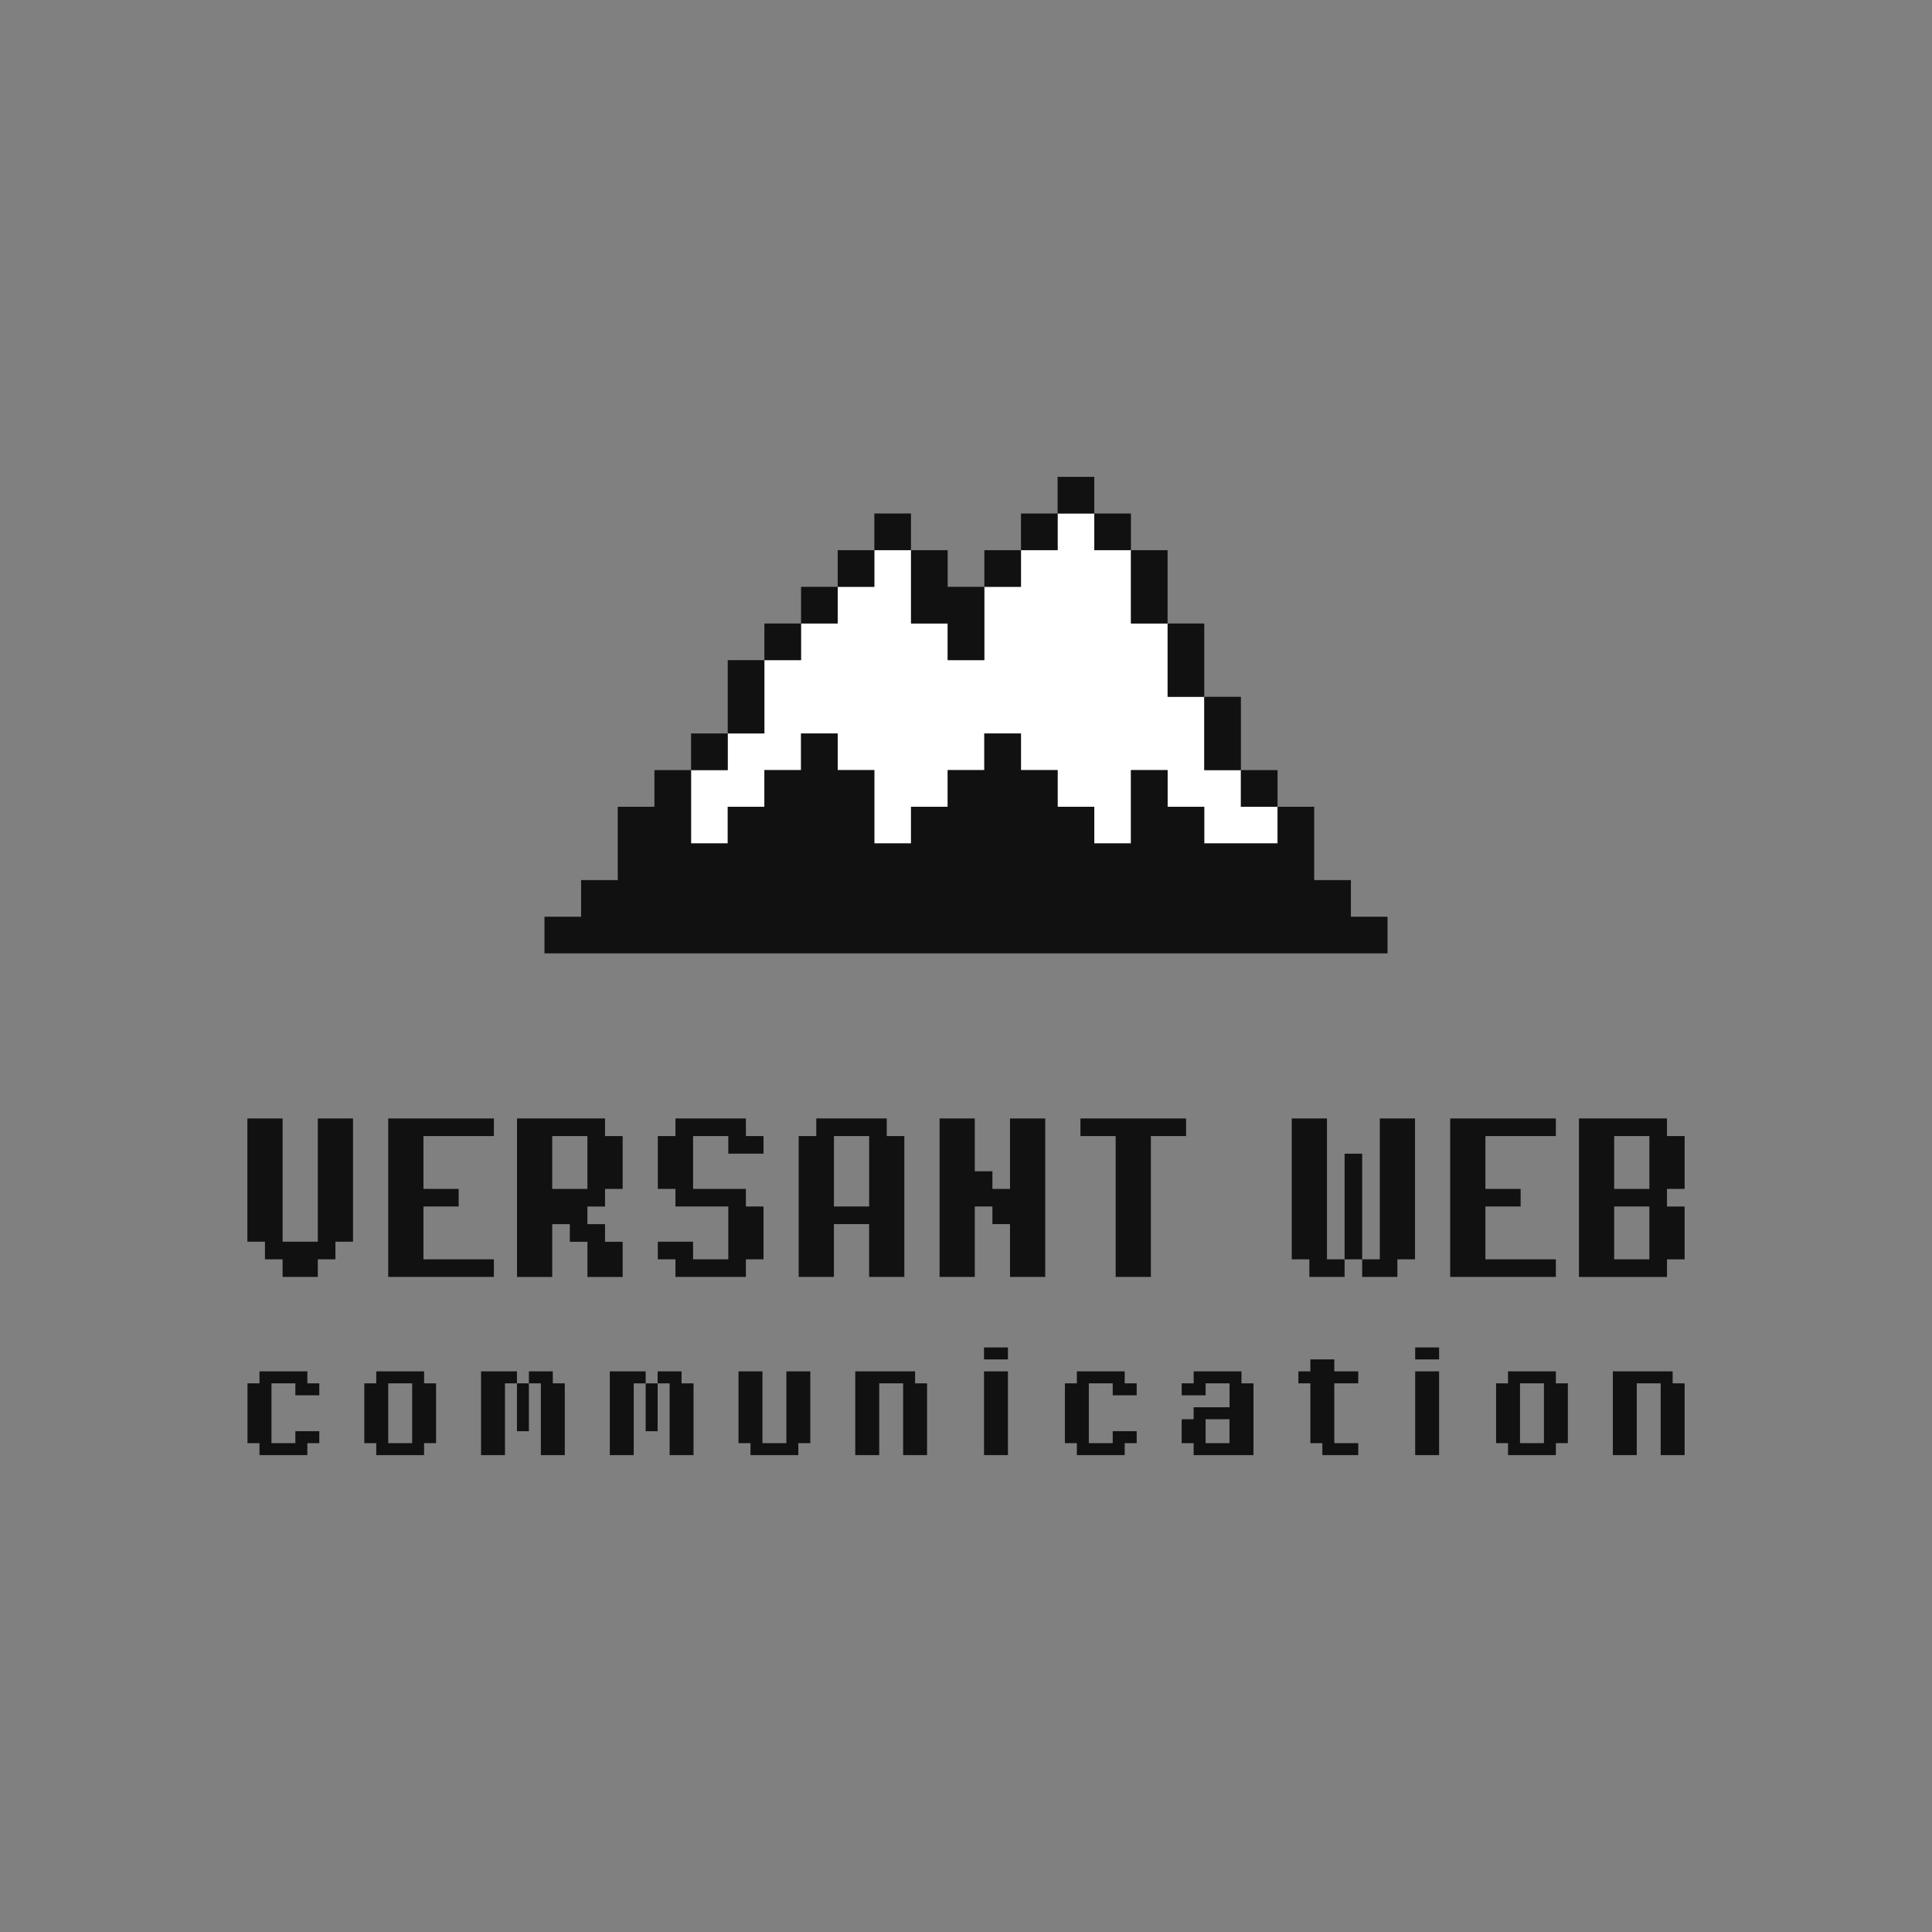<?xml version="1.0" encoding="UTF-8"?><svg id="Calque_1" xmlns="http://www.w3.org/2000/svg" viewBox="0 0 595.28 595.28"><rect x="0" y="0" width="595.28" height="595.28" fill="#808080" stroke="none"/><defs><style>.cls-1{fill:#111;}.cls-1,.cls-2{stroke-width:0px;}.cls-2{fill:#fff;}</style></defs><polygon class="cls-1" points="76.22 344.62 87.07 344.62 87.07 382.59 97.92 382.59 97.92 344.62 108.77 344.62 108.77 382.59 103.35 382.59 103.35 388.02 97.92 388.02 97.92 393.44 87.07 393.44 87.07 388.02 81.64 388.02 81.64 382.59 76.22 382.59 76.22 344.62"/><polygon class="cls-1" points="119.62 344.62 152.17 344.62 152.17 350.04 130.47 350.04 130.47 366.32 141.32 366.32 141.32 371.74 130.47 371.74 130.47 388.02 152.17 388.02 152.17 393.44 119.62 393.44 119.62 344.62"/><path class="cls-1" d="m159.29,344.61h27.13v5.43h5.43v16.28h-5.43v5.43h-5.43v5.43h5.43v5.43h5.43v10.85h-10.85v-10.85h-5.43v-5.43h-5.42v16.28h-10.85v-48.83Zm21.7,5.43h-10.85v16.28h10.85v-16.28Z"/><polygon class="cls-1" points="208.12 344.62 229.82 344.62 229.82 350.04 235.25 350.04 235.25 355.46 224.4 355.46 224.4 350.04 213.55 350.04 213.55 366.32 229.82 366.32 229.82 371.74 235.25 371.74 235.25 388.02 229.82 388.02 229.82 393.44 208.12 393.44 208.12 388.02 202.69 388.02 202.69 382.59 213.55 382.59 213.55 388.02 224.4 388.02 224.4 371.74 208.12 371.74 208.12 366.32 202.69 366.32 202.69 350.04 208.12 350.04 208.12 344.62"/><path class="cls-1" d="m251.52,344.61h21.7v5.43h5.42v43.4h-10.85v-16.28h-10.85v16.28h-10.85v-43.4h5.42v-5.43Zm16.28,5.43h-10.85v21.7h10.85v-21.7Z"/><polygon class="cls-1" points="289.5 344.62 300.35 344.62 300.35 360.89 305.78 360.89 305.78 366.32 311.2 366.32 311.2 344.62 322.05 344.62 322.05 393.44 311.2 393.44 311.2 377.17 305.78 377.17 305.78 371.74 300.35 371.74 300.35 393.44 289.5 393.44 289.5 344.62"/><polygon class="cls-1" points="332.9 344.62 365.45 344.62 365.45 350.04 354.6 350.04 354.6 393.44 343.75 393.44 343.75 350.04 332.9 350.04 332.9 344.62"/><path class="cls-1" d="m398.01,344.62h10.85v43.4h5.43v5.42h-10.85v-5.42h-5.43v-43.4Zm16.28,10.85h5.42v32.55h-5.42v-32.55Zm10.85-10.85h10.85v43.4h-5.43v5.42h-10.85v-5.42h5.43v-43.4Z"/><polygon class="cls-1" points="446.83 344.62 479.38 344.62 479.38 350.04 457.68 350.04 457.68 366.32 468.53 366.32 468.53 371.74 457.68 371.74 457.68 388.02 479.38 388.02 479.38 393.44 446.83 393.44 446.83 344.62"/><path class="cls-1" d="m486.5,344.61h27.13v5.43h5.43v16.28h-5.43v5.43h5.43v16.28h-5.43v5.42h-27.13v-48.83Zm21.7,5.43h-10.85v16.28h10.85v-16.28Zm0,21.7h-10.85v16.28h10.85v-16.28Z"/><polygon class="cls-1" points="79.95 422.54 94.7 422.54 94.7 426.23 98.38 426.23 98.38 429.91 91.01 429.91 91.01 426.23 83.64 426.23 83.64 444.66 91.01 444.66 91.01 440.97 98.38 440.97 98.38 444.66 94.7 444.66 94.7 448.34 79.95 448.34 79.95 444.66 76.26 444.66 76.26 426.23 79.95 426.23 79.95 422.54"/><path class="cls-1" d="m115.93,422.54h14.74v3.69h3.69v18.43h-3.69v3.69h-14.74v-3.69h-3.68v-18.43h3.68v-3.69Zm11.06,3.69h-7.37v18.43h7.37v-18.43Z"/><path class="cls-1" d="m148.22,422.54h11.06v3.69h-3.69v22.12h-7.37v-25.8Zm11.06,3.69h3.68v14.75h-3.68v-14.75Zm3.68-3.69h7.37v3.69h3.69v22.12h-7.37v-22.12h-3.69v-3.69Z"/><path class="cls-1" d="m187.88,422.54h11.06v3.69h-3.68v22.12h-7.37v-25.8Zm11.06,3.69h3.69v14.75h-3.69v-14.75Zm3.69-3.69h7.37v3.69h3.69v22.12h-7.37v-22.12h-3.69v-3.69Z"/><polygon class="cls-1" points="227.55 422.54 234.92 422.54 234.92 444.66 242.29 444.66 242.29 422.54 249.67 422.54 249.67 444.66 245.98 444.66 245.98 448.34 231.24 448.34 231.24 444.66 227.55 444.66 227.55 422.54"/><polygon class="cls-1" points="263.52 422.54 281.96 422.54 281.96 426.23 285.64 426.23 285.64 448.34 278.27 448.34 278.27 426.23 270.9 426.23 270.9 448.34 263.52 448.34 263.52 422.54"/><path class="cls-1" d="m303.19,415.17h7.37v3.69h-7.37v-3.69Zm0,7.37h7.37v25.8h-7.37v-25.8Z"/><polygon class="cls-1" points="331.8 422.54 346.54 422.54 346.54 426.23 350.23 426.23 350.23 429.91 342.85 429.91 342.85 426.23 335.48 426.23 335.48 444.66 342.85 444.66 342.85 440.97 350.23 440.97 350.23 444.66 346.54 444.66 346.54 448.34 331.8 448.34 331.8 444.66 328.11 444.66 328.11 426.23 331.8 426.23 331.8 422.54"/><path class="cls-1" d="m367.77,422.54h14.75v3.69h3.69v22.12h-18.43v-3.69h-3.69v-7.37h3.69v-3.69h11.06v-7.37h-7.37v3.69h-7.37v-3.69h3.69v-3.69Zm11.06,14.75h-7.37v7.37h7.37v-7.37Z"/><polygon class="cls-1" points="403.75 418.85 411.12 418.85 411.12 422.54 418.5 422.54 418.5 426.23 411.12 426.23 411.12 444.66 418.5 444.66 418.5 448.34 407.44 448.34 407.44 444.66 403.75 444.66 403.75 426.23 400.06 426.23 400.06 422.54 403.75 422.54 403.75 418.85"/><path class="cls-1" d="m436.04,415.17h7.37v3.69h-7.37v-3.69Zm0,7.37h7.37v25.8h-7.37v-25.8Z"/><path class="cls-1" d="m464.65,422.54h14.74v3.69h3.69v18.43h-3.69v3.69h-14.74v-3.69h-3.68v-18.43h3.68v-3.69Zm11.06,3.69h-7.37v18.43h7.37v-18.43Z"/><polygon class="cls-1" points="496.94 422.54 515.37 422.54 515.37 426.23 519.06 426.23 519.06 448.34 511.68 448.34 511.68 426.23 504.31 426.23 504.31 448.34 496.94 448.34 496.94 422.54"/><polygon class="cls-2" points="382.34 248.58 382.34 237.29 371.05 237.29 371.05 214.7 359.76 214.7 359.76 192.11 348.46 192.11 348.46 169.52 337.17 169.52 337.17 158.23 325.87 158.23 325.87 169.52 314.58 169.52 314.58 180.81 303.28 180.81 303.28 203.4 291.99 203.4 291.99 192.11 280.7 192.11 280.7 169.52 269.4 169.52 269.4 180.81 258.11 180.81 258.11 192.11 246.82 192.11 246.82 203.4 235.52 203.4 235.52 225.99 224.23 225.99 224.23 237.29 212.93 237.29 212.93 259.87 224.23 259.87 224.23 248.58 235.52 248.58 235.52 237.29 246.82 237.29 246.82 225.99 258.11 225.99 258.11 237.29 269.4 237.29 269.4 259.87 280.7 259.87 280.7 248.58 291.99 248.58 291.99 237.29 303.28 237.29 303.28 225.99 314.58 225.99 314.58 237.29 325.87 237.29 325.87 248.58 337.17 248.58 337.17 259.87 348.46 259.87 348.46 237.29 359.76 237.29 359.76 248.58 371.05 248.58 371.05 259.87 393.64 259.87 393.64 248.58 382.34 248.58"/><rect class="cls-1" x="235.52" y="192.11" width="11.29" height="11.29"/><rect class="cls-1" x="246.82" y="180.81" width="11.29" height="11.29"/><rect class="cls-1" x="269.4" y="158.22" width="11.29" height="11.29"/><polygon class="cls-1" points="280.7 192.11 291.99 192.11 291.99 203.4 303.29 203.4 303.29 180.81 291.99 180.81 291.99 169.52 280.7 169.52 280.7 192.11"/><rect class="cls-1" x="303.29" y="169.52" width="11.29" height="11.29"/><rect class="cls-1" x="359.76" y="192.11" width="11.29" height="22.59"/><rect class="cls-1" x="371.05" y="214.7" width="11.29" height="22.59"/><rect class="cls-1" x="382.34" y="237.28" width="11.29" height="11.29"/><polygon class="cls-1" points="235.52 214.7 235.52 203.4 224.23 203.4 224.23 225.99 235.52 225.99 235.52 214.7"/><rect class="cls-1" x="212.93" y="225.99" width="11.29" height="11.29"/><polygon class="cls-1" points="416.23 282.46 416.23 271.17 404.93 271.17 404.93 248.58 393.64 248.58 393.64 259.87 371.05 259.87 371.05 248.58 359.76 248.58 359.76 237.28 348.46 237.28 348.46 259.87 337.17 259.87 337.17 248.58 325.87 248.58 325.87 237.28 314.58 237.28 314.58 225.99 303.28 225.99 303.28 237.28 291.99 237.28 291.99 248.58 280.7 248.58 280.7 259.87 269.4 259.87 269.4 237.28 258.11 237.28 258.11 225.99 246.81 225.99 246.81 237.28 235.52 237.28 235.52 248.58 224.23 248.58 224.23 259.87 212.93 259.87 212.93 237.28 201.64 237.28 201.64 248.58 190.34 248.58 190.34 271.17 179.05 271.17 179.05 282.46 167.76 282.46 167.76 293.75 427.52 293.75 427.52 282.46 416.23 282.46"/><rect class="cls-1" x="337.17" y="158.22" width="11.29" height="11.29"/><rect class="cls-1" x="314.58" y="158.22" width="11.29" height="11.29"/><rect class="cls-1" x="325.87" y="146.93" width="11.29" height="11.29"/><rect class="cls-1" x="348.46" y="169.52" width="11.29" height="22.59"/><rect class="cls-1" x="258.11" y="169.52" width="11.29" height="11.29"/></svg>